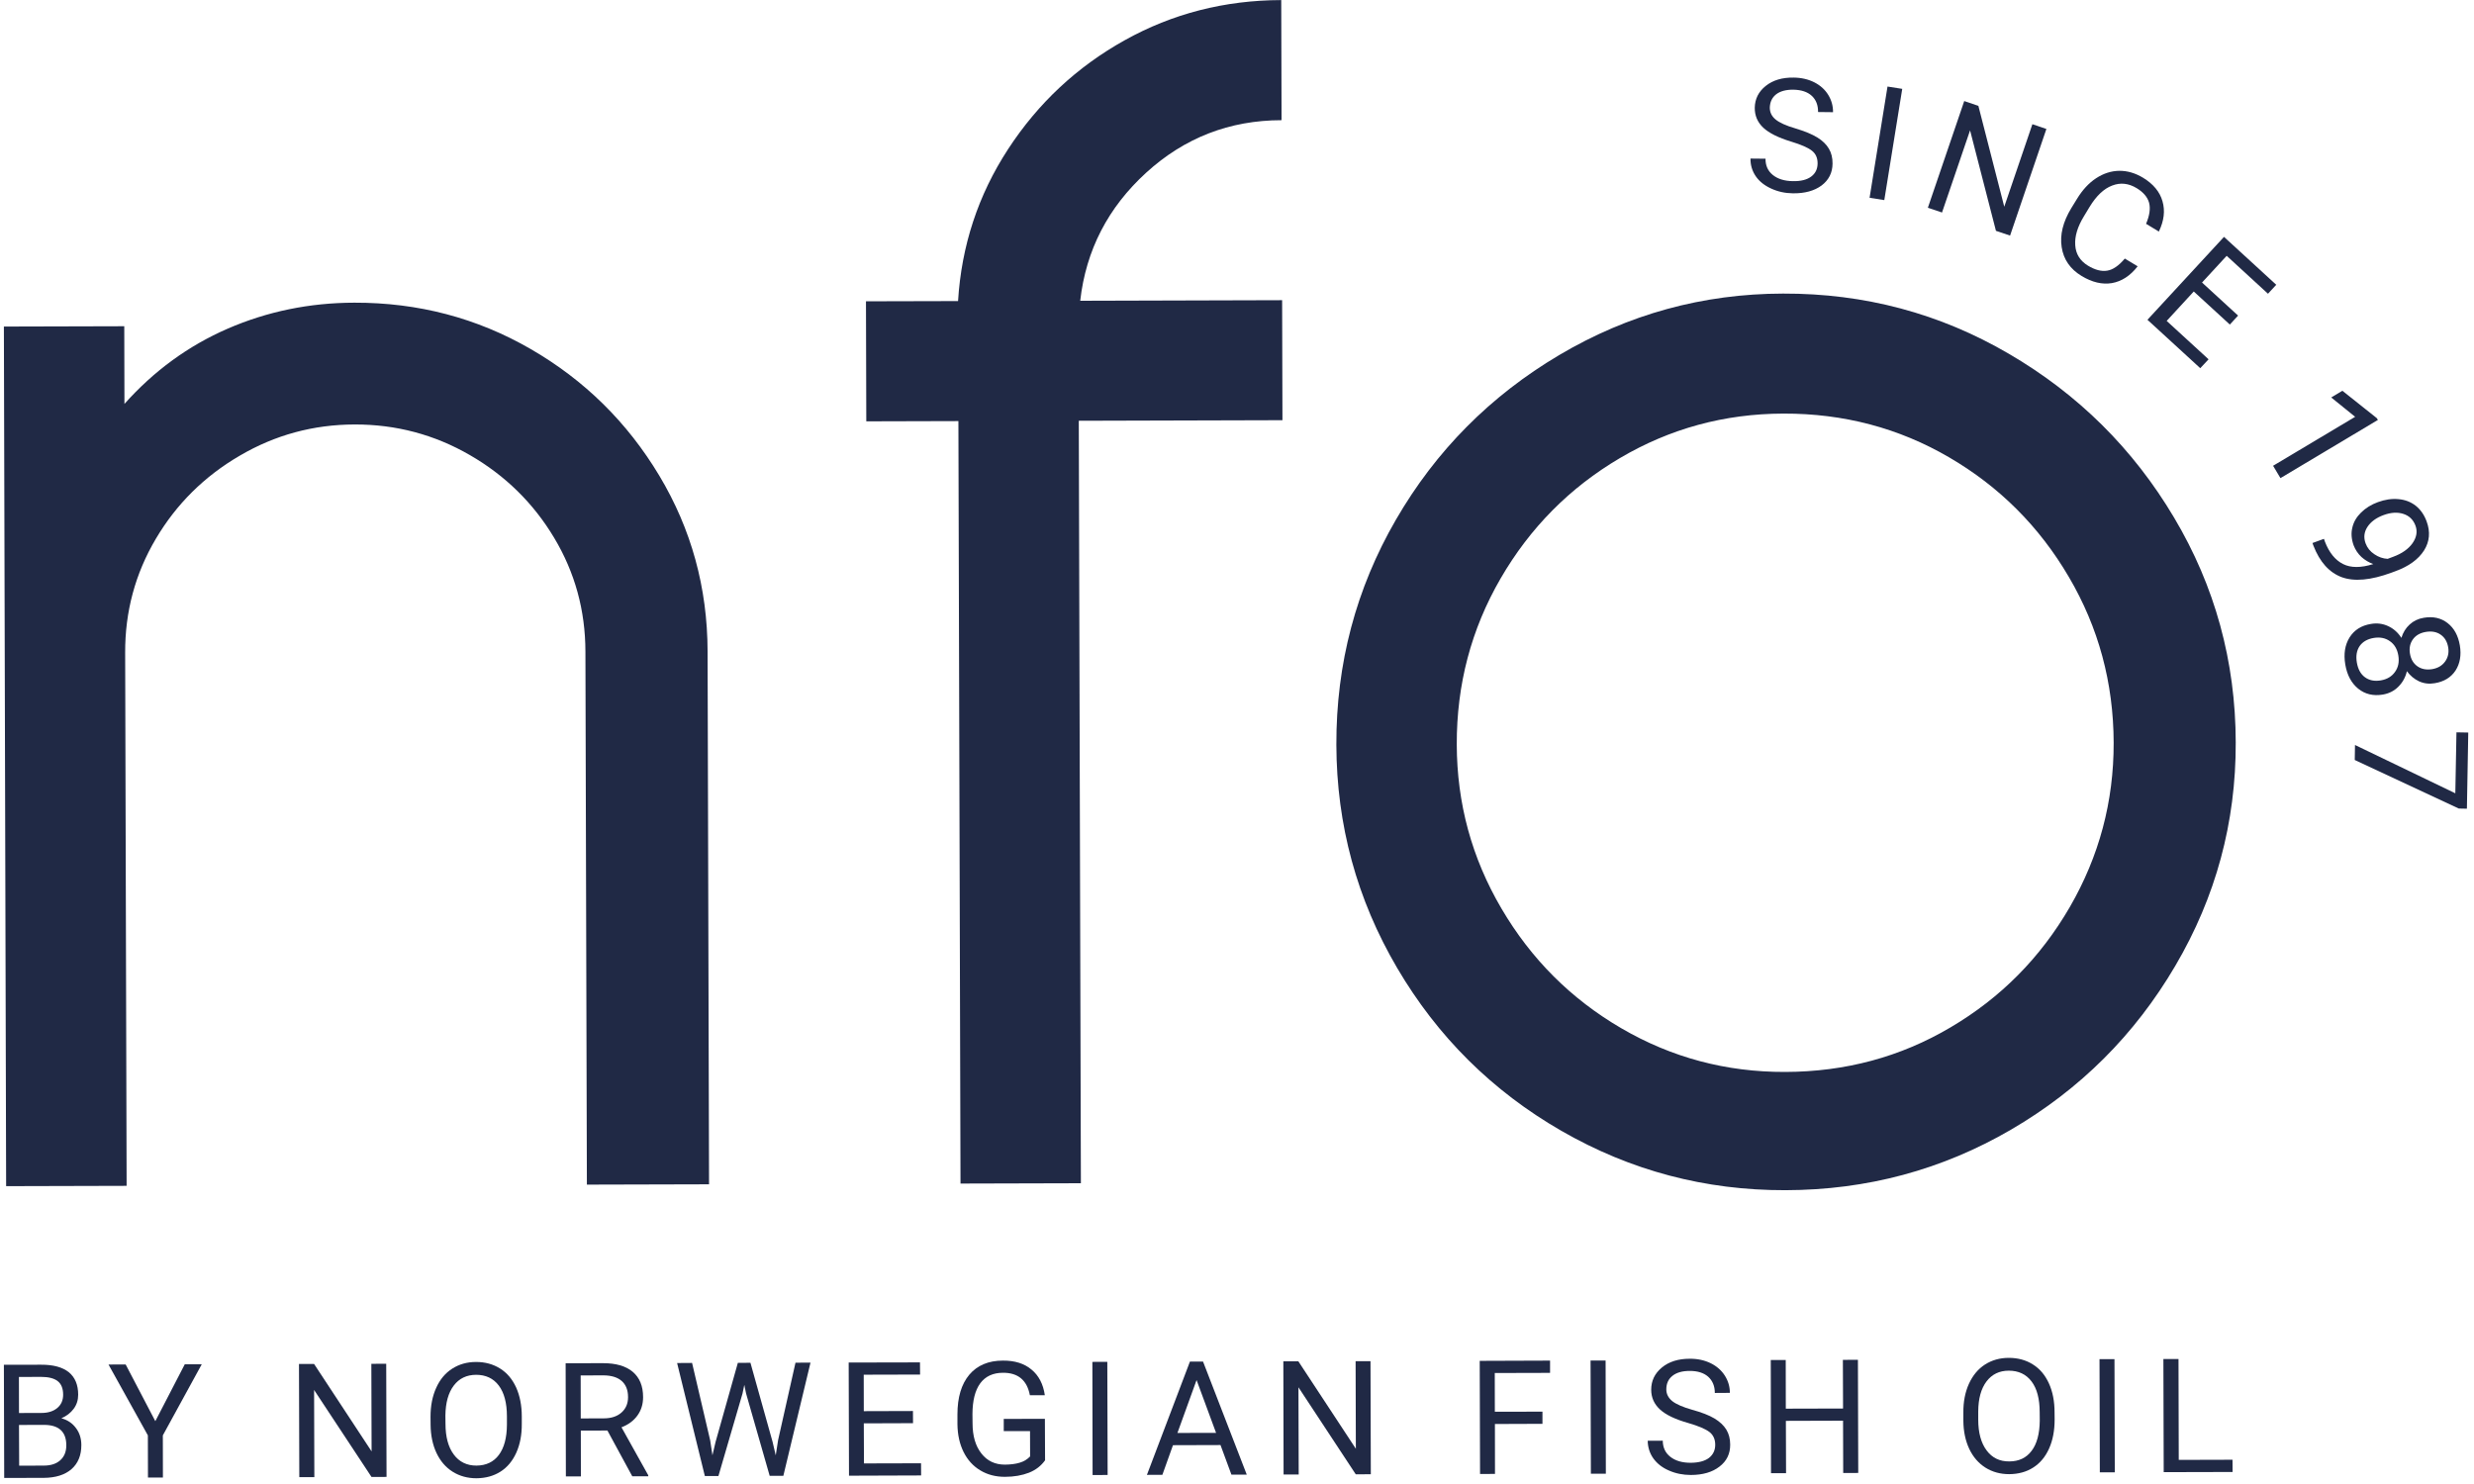 <svg width="100" height="60" viewBox="0 0 100 60" fill="none" xmlns="http://www.w3.org/2000/svg">
<path d="M21.448 14.11C23.621 15.365 25.356 17.074 26.65 19.233C27.945 21.395 28.595 23.762 28.601 26.332L28.66 47.883L23.722 47.896L23.663 26.345C23.66 24.678 23.239 23.146 22.399 21.744C21.562 20.345 20.425 19.226 18.99 18.398C17.559 17.57 16.007 17.159 14.337 17.162C12.667 17.165 11.118 17.586 9.69 18.424C8.258 19.259 7.128 20.381 6.298 21.786C5.467 23.191 5.052 24.727 5.059 26.393L5.118 47.945L0.248 47.958L0.157 13.203L5.023 13.19L5.03 16.331C6.219 14.997 7.611 13.979 9.209 13.285C10.804 12.594 12.51 12.241 14.324 12.238C16.899 12.232 19.275 12.854 21.448 14.11Z" fill="#202945"/>
<path d="M46.333 6.978C44.788 8.387 43.895 10.112 43.663 12.16L51.824 12.137L51.837 16.989L43.605 17.012L43.69 47.84L38.824 47.853L38.739 17.025L35.016 17.035L35.003 12.182L38.725 12.173C38.863 9.936 39.536 7.888 40.748 6.029C41.961 4.171 43.529 2.703 45.461 1.627C47.389 0.551 49.5 0.01 51.788 0.003L51.801 4.859C49.703 4.862 47.879 5.569 46.333 6.978Z" fill="#202945"/>
<path fill-rule="evenodd" clip-rule="evenodd" d="M63.111 45.721C60.317 44.11 58.105 41.915 56.474 39.137C54.843 36.359 54.026 33.352 54.016 30.114C54.007 26.834 54.811 23.798 56.425 21.01C58.039 18.222 60.242 16.004 63.026 14.354C65.814 12.704 68.827 11.876 72.072 11.87C75.366 11.86 78.409 12.672 81.203 14.306C84 15.939 86.226 18.147 87.876 20.925C89.529 23.703 90.363 26.736 90.369 30.016C90.379 33.254 89.565 36.264 87.925 39.052C86.288 41.84 84.075 44.048 81.288 45.672C78.503 47.296 75.464 48.114 72.17 48.121C68.925 48.13 65.909 47.332 63.111 45.721ZM83.663 36.672C84.847 34.624 85.441 32.41 85.435 30.029C85.428 27.603 84.824 25.37 83.624 23.328C82.428 21.287 80.814 19.673 78.781 18.489C76.752 17.305 74.52 16.715 72.085 16.722C69.699 16.728 67.497 17.328 65.471 18.525C63.448 19.718 61.84 21.342 60.654 23.39C59.467 25.438 58.876 27.675 58.883 30.101C58.889 32.482 59.49 34.692 60.69 36.734C61.889 38.778 63.503 40.389 65.533 41.573C67.566 42.76 69.771 43.347 72.157 43.34C74.592 43.334 76.82 42.734 78.843 41.537C80.869 40.343 82.474 38.723 83.663 36.672Z" fill="#202945"/>
<path fill-rule="evenodd" clip-rule="evenodd" d="M0.17 59.755L0.157 55.18L1.657 55.177C2.154 55.174 2.53 55.278 2.781 55.48C3.033 55.686 3.16 55.989 3.16 56.39C3.16 56.605 3.101 56.794 2.977 56.961C2.856 57.124 2.693 57.251 2.481 57.342C2.729 57.411 2.925 57.541 3.069 57.737C3.216 57.929 3.288 58.161 3.288 58.428C3.288 58.839 3.157 59.162 2.892 59.397C2.624 59.631 2.248 59.749 1.762 59.752L0.17 59.755ZM0.768 57.13L1.68 57.127C1.945 57.127 2.157 57.059 2.314 56.928C2.474 56.794 2.552 56.615 2.552 56.39C2.552 56.136 2.477 55.953 2.33 55.839C2.183 55.725 1.958 55.669 1.657 55.669L0.765 55.673L0.768 57.13ZM0.768 57.613L0.775 59.26L1.771 59.256C2.052 59.256 2.275 59.185 2.438 59.038C2.601 58.891 2.68 58.689 2.68 58.435C2.68 57.884 2.376 57.61 1.778 57.61L0.768 57.613Z" fill="#202945"/>
<path d="M6.278 57.46L7.468 55.161H8.154L6.582 58.034L6.585 59.739H5.981L5.977 58.034L4.386 55.17L5.079 55.167L6.278 57.46Z" fill="#202945"/>
<path d="M15.624 59.713L15.017 59.716L12.696 56.198L12.706 59.723H12.098L12.085 55.148H12.696L15.02 58.682L15.01 55.141L15.611 55.138L15.624 59.713Z" fill="#202945"/>
<path fill-rule="evenodd" clip-rule="evenodd" d="M21.091 57.561C21.095 58.008 21.02 58.399 20.869 58.735C20.719 59.067 20.507 59.325 20.229 59.501C19.951 59.677 19.628 59.765 19.258 59.768C18.899 59.768 18.578 59.68 18.297 59.504C18.016 59.328 17.801 59.077 17.644 58.748C17.49 58.422 17.409 58.04 17.405 57.61L17.402 57.28C17.402 56.84 17.477 56.452 17.631 56.113C17.781 55.777 17.997 55.516 18.278 55.337C18.559 55.157 18.879 55.066 19.242 55.066C19.608 55.066 19.931 55.154 20.212 55.33C20.494 55.506 20.709 55.761 20.863 56.097C21.013 56.432 21.091 56.824 21.091 57.27V57.561ZM20.49 57.267C20.49 56.723 20.379 56.309 20.16 56.018C19.941 55.728 19.634 55.585 19.242 55.585C18.86 55.588 18.559 55.731 18.34 56.022C18.121 56.312 18.01 56.716 18.003 57.231L18.007 57.567C18.007 58.092 18.118 58.506 18.34 58.806C18.562 59.106 18.869 59.256 19.258 59.256C19.647 59.253 19.951 59.11 20.163 58.826C20.376 58.542 20.487 58.135 20.49 57.606V57.267Z" fill="#202945"/>
<path fill-rule="evenodd" clip-rule="evenodd" d="M24.552 57.838L23.477 57.841L23.48 59.694H22.873L22.863 55.118L24.379 55.115C24.895 55.115 25.294 55.229 25.575 55.464C25.853 55.699 25.994 56.038 25.994 56.488C25.994 56.772 25.918 57.02 25.765 57.231C25.611 57.444 25.395 57.603 25.121 57.708L26.203 59.648V59.687H25.556L24.552 57.838ZM23.474 57.349L24.405 57.346C24.706 57.346 24.945 57.267 25.121 57.111C25.297 56.954 25.386 56.749 25.386 56.488C25.386 56.204 25.301 55.989 25.131 55.836C24.961 55.686 24.716 55.611 24.399 55.608L23.471 55.611L23.474 57.349Z" fill="#202945"/>
<path d="M28.706 58.236L28.797 58.839L28.925 58.294L29.824 55.102L30.333 55.099L31.226 58.288L31.356 58.842L31.451 58.226L32.154 55.096L32.761 55.092L31.663 59.67H31.111L30.157 56.341L30.085 55.992L30.013 56.341L29.039 59.677H28.49L27.369 55.109L27.974 55.105L28.706 58.236Z" fill="#202945"/>
<path d="M36.905 57.541L34.915 57.548L34.922 59.168L37.229 59.162L37.232 59.654L34.317 59.664L34.304 55.089L37.186 55.083L37.19 55.575L34.912 55.581L34.915 57.055L36.902 57.049L36.905 57.541Z" fill="#202945"/>
<path d="M42.242 59.041C42.085 59.263 41.869 59.432 41.592 59.543C41.314 59.651 40.99 59.71 40.621 59.71C40.245 59.71 39.915 59.625 39.624 59.449C39.334 59.276 39.108 59.028 38.948 58.705C38.788 58.382 38.706 58.011 38.7 57.584V57.186C38.7 56.494 38.86 55.963 39.18 55.581C39.5 55.203 39.954 55.011 40.536 55.011C41.017 55.007 41.402 55.128 41.693 55.373C41.987 55.614 42.167 55.96 42.232 56.41H41.628C41.513 55.803 41.15 55.5 40.543 55.503C40.137 55.503 39.83 55.647 39.621 55.93C39.412 56.217 39.311 56.628 39.307 57.166L39.311 57.541C39.311 58.053 39.428 58.461 39.667 58.764C39.902 59.067 40.219 59.217 40.621 59.217C40.846 59.214 41.046 59.191 41.216 59.139C41.386 59.09 41.526 59.002 41.637 58.885L41.634 57.861H40.572V57.368L42.235 57.365L42.242 59.041Z" fill="#202945"/>
<path d="M44.771 59.635L44.163 59.638L44.154 55.063L44.758 55.06L44.771 59.635Z" fill="#202945"/>
<path fill-rule="evenodd" clip-rule="evenodd" d="M49.333 58.425L47.412 58.431L46.984 59.628L46.359 59.631L48.098 55.05H48.627L50.395 59.622H49.775L49.333 58.425ZM47.592 57.936L49.154 57.932L48.366 55.797L47.592 57.936Z" fill="#202945"/>
<path d="M55.409 59.605L54.801 59.609L52.484 56.09L52.494 59.615H51.883L51.873 55.04H52.48L54.804 58.575L54.794 55.034H55.396L55.409 59.605Z" fill="#202945"/>
<path d="M62.347 57.567L60.425 57.574L60.428 59.592L59.824 59.596L59.811 55.021L62.654 55.011V55.507L60.419 55.513L60.422 57.078L62.347 57.075V57.567Z" fill="#202945"/>
<path d="M64.909 59.583H64.304L64.291 55.008H64.899L64.909 59.583Z" fill="#202945"/>
<path d="M68.232 57.532C67.716 57.385 67.337 57.206 67.098 56.987C66.863 56.772 66.742 56.504 66.742 56.188C66.742 55.826 66.886 55.529 67.173 55.291C67.461 55.053 67.837 54.936 68.297 54.936C68.615 54.933 68.895 54.995 69.144 55.115C69.389 55.236 69.579 55.402 69.716 55.614C69.853 55.829 69.922 56.061 69.922 56.315L69.314 56.319C69.314 56.041 69.222 55.823 69.046 55.663C68.869 55.507 68.621 55.428 68.301 55.428C68 55.428 67.768 55.493 67.601 55.627C67.435 55.758 67.353 55.94 67.353 56.175C67.353 56.361 67.435 56.517 67.592 56.648C67.752 56.775 68.023 56.892 68.402 57C68.784 57.104 69.082 57.222 69.297 57.349C69.513 57.479 69.673 57.629 69.778 57.799C69.882 57.972 69.935 58.174 69.935 58.406C69.938 58.777 69.794 59.074 69.503 59.296C69.216 59.521 68.827 59.635 68.343 59.635C68.029 59.635 67.732 59.576 67.461 59.456C67.186 59.338 66.977 59.172 66.827 58.963C66.68 58.754 66.605 58.516 66.601 58.252L67.209 58.249C67.213 58.526 67.314 58.745 67.52 58.904C67.726 59.064 68 59.142 68.34 59.142C68.66 59.139 68.905 59.074 69.075 58.947C69.245 58.813 69.33 58.637 69.33 58.412C69.33 58.19 69.249 58.014 69.092 57.894C68.931 57.773 68.647 57.652 68.232 57.532Z" fill="#202945"/>
<path d="M75.111 59.553L74.503 59.556L74.497 57.44L72.186 57.447L72.193 59.563H71.585L71.575 54.988H72.18L72.183 56.954L74.497 56.948L74.49 54.981L75.098 54.978L75.111 59.553Z" fill="#202945"/>
<path fill-rule="evenodd" clip-rule="evenodd" d="M83.049 57.391C83.049 57.841 82.974 58.233 82.824 58.568C82.674 58.901 82.461 59.159 82.183 59.335C81.909 59.511 81.585 59.599 81.213 59.602C80.853 59.602 80.533 59.514 80.252 59.338C79.974 59.162 79.755 58.911 79.598 58.581C79.445 58.255 79.363 57.874 79.36 57.443V57.114C79.356 56.674 79.432 56.286 79.585 55.947C79.739 55.611 79.954 55.35 80.232 55.171C80.513 54.991 80.834 54.9 81.196 54.9C81.562 54.9 81.889 54.988 82.167 55.164C82.451 55.34 82.664 55.594 82.817 55.93C82.971 56.266 83.046 56.657 83.046 57.104L83.049 57.391ZM82.445 57.101C82.445 56.556 82.334 56.139 82.115 55.852C81.896 55.562 81.588 55.418 81.196 55.418C80.814 55.418 80.513 55.565 80.294 55.855C80.075 56.146 79.964 56.55 79.961 57.065V57.401C79.961 57.926 80.075 58.34 80.298 58.64C80.52 58.94 80.824 59.09 81.213 59.087C81.605 59.087 81.906 58.943 82.118 58.66C82.334 58.376 82.441 57.968 82.448 57.44L82.445 57.101Z" fill="#202945"/>
<path d="M85.481 59.527H84.876L84.863 54.952H85.468L85.481 59.527Z" fill="#202945"/>
<path d="M88.066 59.025L90.239 59.019L90.242 59.514L87.458 59.521L87.445 54.946H88.056L88.066 59.025Z" fill="#202945"/>
<path d="M72.392 5.723C71.876 5.566 71.504 5.38 71.271 5.162C71.039 4.943 70.925 4.673 70.928 4.356C70.935 3.998 71.082 3.704 71.373 3.473C71.664 3.241 72.039 3.13 72.5 3.137C72.811 3.14 73.092 3.205 73.337 3.329C73.579 3.453 73.768 3.623 73.899 3.838C74.03 4.053 74.095 4.285 74.092 4.536L73.487 4.529C73.49 4.252 73.405 4.034 73.232 3.874C73.059 3.714 72.811 3.633 72.49 3.626C72.196 3.623 71.961 3.685 71.794 3.812C71.628 3.942 71.543 4.122 71.536 4.353C71.536 4.539 71.611 4.699 71.768 4.829C71.925 4.96 72.19 5.08 72.569 5.191C72.948 5.305 73.242 5.426 73.454 5.556C73.667 5.687 73.824 5.84 73.925 6.013C74.026 6.183 74.075 6.385 74.072 6.616C74.069 6.988 73.918 7.281 73.628 7.5C73.337 7.715 72.951 7.823 72.468 7.816C72.154 7.813 71.86 7.748 71.592 7.624C71.32 7.5 71.111 7.334 70.968 7.125C70.824 6.913 70.752 6.675 70.755 6.411L71.363 6.417C71.36 6.694 71.458 6.913 71.66 7.076C71.86 7.236 72.131 7.321 72.474 7.324C72.791 7.33 73.036 7.268 73.206 7.141C73.379 7.014 73.464 6.838 73.468 6.616C73.471 6.391 73.396 6.218 73.239 6.094C73.085 5.971 72.801 5.847 72.392 5.723Z" fill="#202945"/>
<path d="M76.164 8.09L75.569 7.996L76.294 3.499L76.889 3.593L76.164 8.09Z" fill="#202945"/>
<path d="M81.248 9.525L80.677 9.333L79.631 5.27L78.497 8.592L77.925 8.4L79.395 4.086L79.967 4.281L81.013 8.358L82.15 5.022L82.716 5.214L81.248 9.525Z" fill="#202945"/>
<path d="M86.405 10.767C86.105 11.152 85.758 11.377 85.366 11.446C84.974 11.511 84.566 11.416 84.141 11.159C83.68 10.882 83.409 10.49 83.334 9.995C83.255 9.496 83.386 8.971 83.722 8.416L83.951 8.044C84.17 7.683 84.428 7.402 84.726 7.206C85.023 7.011 85.337 6.91 85.663 6.906C85.99 6.903 86.311 6.998 86.624 7.187C87.036 7.438 87.301 7.754 87.409 8.139C87.52 8.521 87.471 8.928 87.262 9.362L86.745 9.049C86.889 8.71 86.928 8.426 86.866 8.194C86.801 7.966 86.634 7.771 86.366 7.608C86.039 7.409 85.706 7.373 85.373 7.503C85.036 7.63 84.732 7.921 84.461 8.367L84.232 8.746C83.974 9.169 83.856 9.558 83.882 9.916C83.905 10.272 84.079 10.546 84.396 10.741C84.683 10.914 84.941 10.982 85.173 10.943C85.402 10.908 85.641 10.745 85.886 10.454L86.405 10.767Z" fill="#202945"/>
<path d="M90.131 13.122L88.673 11.785L87.578 12.975L89.271 14.527L88.935 14.886L86.801 12.929L89.895 9.577L92.007 11.514L91.673 11.876L90.003 10.343L89.007 11.423L90.464 12.76L90.131 13.122Z" fill="#202945"/>
<path d="M92.177 19.331L91.879 18.832L95.196 16.852L94.229 16.07L94.68 15.799L96.069 16.904L96.115 16.979L92.177 19.331Z" fill="#202945"/>
<path fill-rule="evenodd" clip-rule="evenodd" d="M95.928 22.806C95.752 22.741 95.592 22.647 95.451 22.52C95.311 22.389 95.206 22.233 95.134 22.047C95.046 21.799 95.026 21.561 95.082 21.332C95.134 21.104 95.252 20.902 95.438 20.72C95.621 20.54 95.847 20.4 96.115 20.302C96.399 20.198 96.677 20.155 96.948 20.181C97.219 20.204 97.451 20.296 97.647 20.449C97.84 20.605 97.987 20.814 98.085 21.081C98.242 21.505 98.206 21.897 97.981 22.255C97.752 22.614 97.366 22.898 96.817 23.097L96.66 23.155C95.824 23.462 95.157 23.521 94.65 23.335C94.147 23.146 93.765 22.722 93.51 22.063L93.471 21.955L93.935 21.786L93.974 21.9C94.147 22.347 94.392 22.647 94.709 22.806C95.023 22.963 95.431 22.963 95.928 22.806ZM95.618 21.968C95.686 22.151 95.804 22.298 95.974 22.409C96.141 22.523 96.32 22.585 96.51 22.595L96.729 22.513C97.085 22.383 97.35 22.197 97.516 21.962C97.68 21.724 97.722 21.489 97.634 21.251C97.546 21.013 97.382 20.853 97.147 20.778C96.909 20.7 96.641 20.716 96.34 20.827C96.049 20.935 95.833 21.091 95.693 21.303C95.556 21.512 95.533 21.734 95.618 21.968Z" fill="#202945"/>
<path fill-rule="evenodd" clip-rule="evenodd" d="M98.412 27.623C98.186 27.662 97.977 27.636 97.781 27.548C97.585 27.456 97.422 27.32 97.288 27.137C97.229 27.388 97.111 27.597 96.941 27.766C96.771 27.936 96.562 28.04 96.317 28.082C95.925 28.148 95.595 28.066 95.32 27.845C95.043 27.619 94.869 27.293 94.797 26.866C94.725 26.436 94.784 26.071 94.971 25.771C95.16 25.471 95.448 25.288 95.837 25.226C96.079 25.184 96.311 25.213 96.529 25.314C96.748 25.415 96.925 25.572 97.065 25.79C97.131 25.575 97.242 25.392 97.399 25.249C97.556 25.105 97.745 25.014 97.967 24.978C98.346 24.913 98.667 24.985 98.931 25.19C99.196 25.396 99.359 25.696 99.428 26.093C99.493 26.488 99.435 26.827 99.255 27.108C99.072 27.388 98.791 27.561 98.412 27.623ZM96.807 27.166C96.941 26.98 96.984 26.759 96.941 26.501C96.899 26.247 96.784 26.051 96.601 25.924C96.418 25.793 96.199 25.751 95.945 25.793C95.69 25.836 95.5 25.947 95.379 26.119C95.258 26.296 95.219 26.521 95.265 26.788C95.311 27.055 95.418 27.254 95.591 27.381C95.765 27.509 95.977 27.551 96.232 27.509C96.484 27.466 96.677 27.352 96.807 27.166ZM98.957 26.172C98.918 25.947 98.82 25.777 98.657 25.663C98.493 25.546 98.291 25.51 98.052 25.549C97.824 25.588 97.65 25.686 97.533 25.846C97.415 26.009 97.373 26.201 97.412 26.429C97.451 26.657 97.552 26.827 97.716 26.941C97.879 27.055 98.079 27.091 98.307 27.055C98.536 27.016 98.709 26.915 98.83 26.749C98.951 26.582 98.993 26.39 98.957 26.172Z" fill="#202945"/>
<path d="M99.386 32.69L95.18 30.727L95.19 30.121L99.245 32.074L99.291 29.609L99.768 29.618L99.713 32.697L99.386 32.69Z" fill="#202945"/>
</svg>
